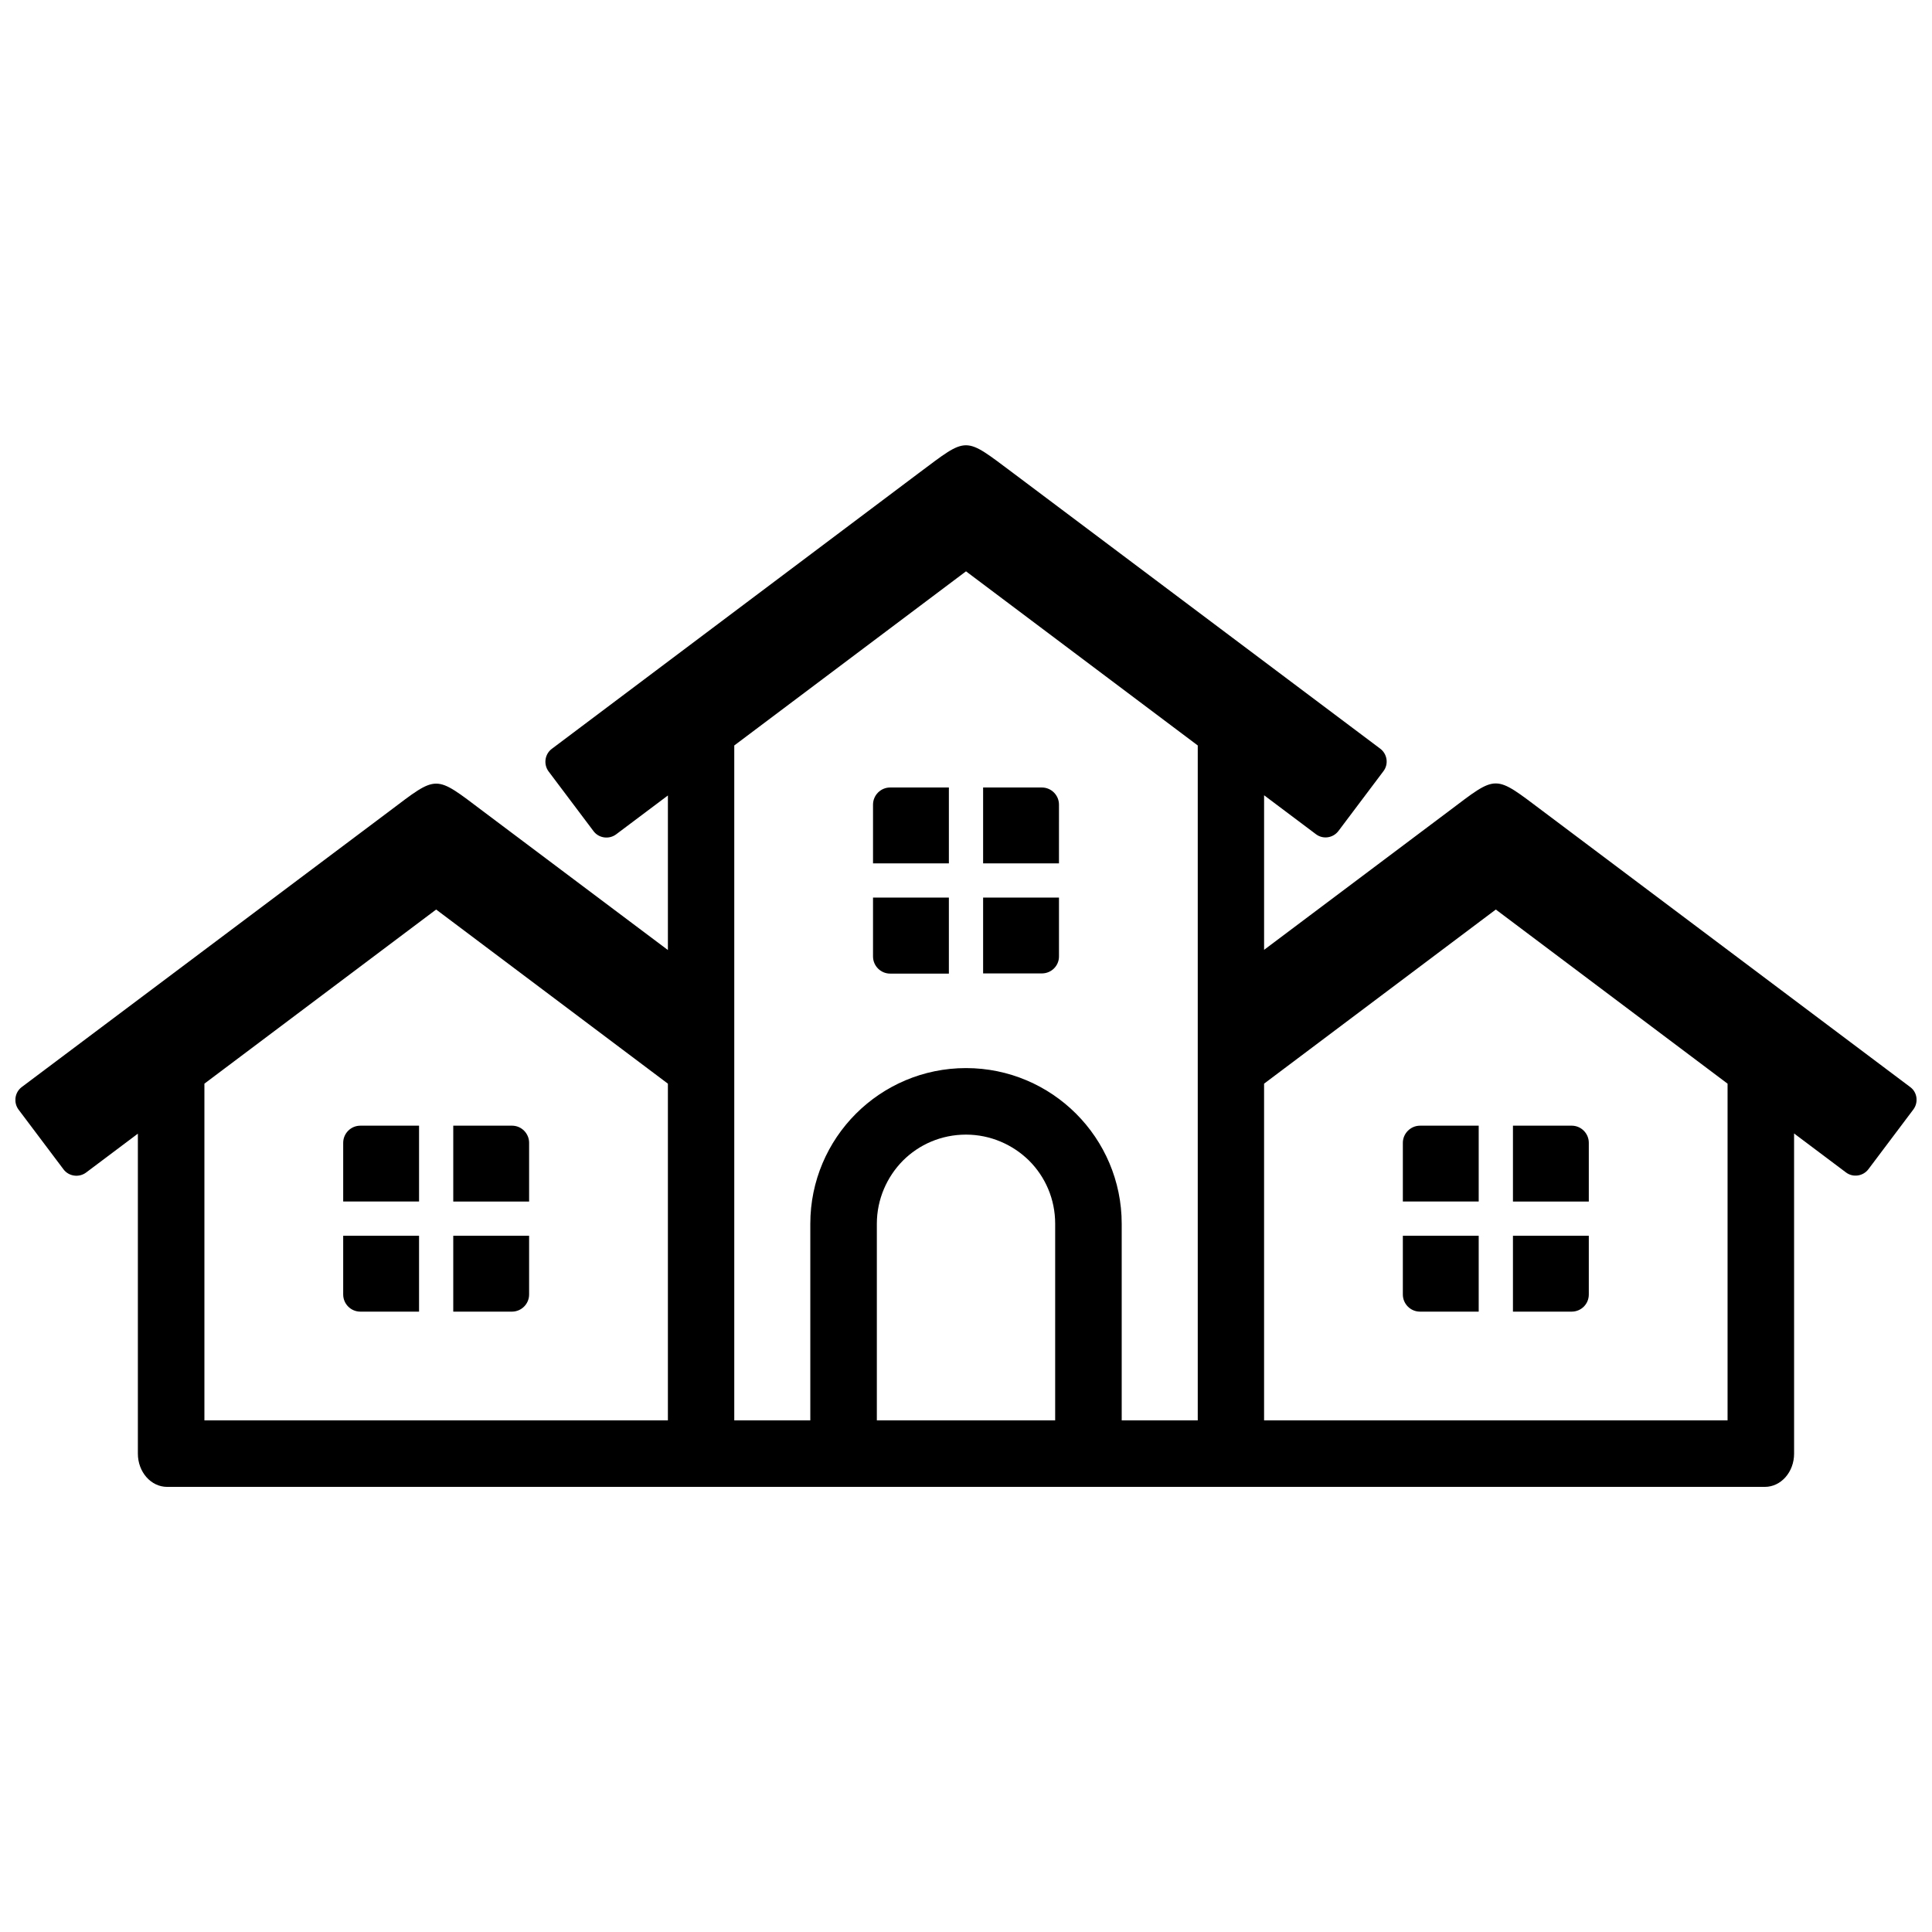 <?xml version="1.0" encoding="UTF-8"?>
<!-- Uploaded to: ICON Repo, www.svgrepo.com, Generator: ICON Repo Mixer Tools -->
<svg width="800px" height="800px" version="1.1" viewBox="144 144 512 512" xmlns="http://www.w3.org/2000/svg">
 <defs>
  <clipPath id="a">
   <path d="m148.09 262h503.81v277h-503.81z"/>
  </clipPath>
 </defs>
 <path d="m284.22 487.06v-15.566h-20.102v20.102h15.566c2.469-0.004 4.535-2.019 4.535-4.535z"/>
 <path d="m375.36 397.48c0 2.469 2.016 4.535 4.535 4.535h15.566v-20.152h-20.102z"/>
 <g clip-path="url(#a)">
  <path d="m650.24 432.09-97.336-73.102c-13.098-9.824-11.941-9.824-24.988 0l-48.918 36.727v-40.961l13.754 10.328c1.863 1.41 4.535 1.008 5.945-0.855l11.941-15.871c1.41-1.863 1.008-4.535-0.855-5.945l-97.293-73.051c-6.551-4.887-9.523-7.356-12.496-7.356s-5.945 2.469-12.496 7.356l-97.281 73.105c-1.863 1.41-2.215 4.082-0.855 5.945l11.941 15.871c1.41 1.863 4.082 2.215 5.945 0.855l13.754-10.328v40.961l-48.918-36.727c-13.047-9.824-11.941-9.824-24.988 0l-97.34 73.047c-1.863 1.41-2.215 4.082-0.855 5.945l11.941 15.871c1.41 1.863 4.082 2.215 5.945 0.855l13.754-10.328v84.793c0 4.887 3.477 8.816 7.758 8.816h423.4c4.281 0 7.758-3.93 7.758-8.816l-0.004-84.844 13.754 10.328c1.863 1.41 4.535 1.008 5.945-0.855l11.941-15.871c1.359-1.863 1.008-4.531-0.855-5.894zm-329.24 88.32h-122.83v-89.227l61.414-46.148 61.414 46.148zm102.63 0h-47.258v-52.094c0-6.5 2.672-12.445 6.902-16.727 4.281-4.281 10.176-6.902 16.727-6.902 6.5 0 12.445 2.672 16.727 6.902 4.281 4.281 6.902 10.176 6.902 16.727zm37.785 0h-20.152v-52.094c0-11.387-4.637-21.715-12.09-29.172-7.457-7.457-17.785-12.09-29.172-12.09s-21.715 4.637-29.172 12.09c-7.457 7.457-12.09 17.785-12.09 29.172v52.094h-20.152v-178.85l61.414-46.152 61.414 46.148v178.86zm140.41 0h-122.83v-89.227l61.414-46.148 61.414 46.148v89.227z"/>
 </g>
 <path d="m234.95 487.06c0 2.469 2.016 4.535 4.535 4.535h15.566v-20.102h-20.102z"/>
 <path d="m284.22 446.85c0-2.469-2.016-4.535-4.535-4.535h-15.566v20.102h20.102z"/>
 <path d="m234.95 446.85v15.566h20.102v-20.098h-15.566c-2.519 0-4.535 2.062-4.535 4.531z"/>
 <path d="m375.36 357.23v15.566h20.102v-20.102h-15.566c-2.519 0-4.535 2.066-4.535 4.535z"/>
 <path d="m515.77 487.06c0 2.469 2.016 4.535 4.535 4.535h15.566v-20.102h-20.102z"/>
 <path d="m565.05 446.85c0-2.469-2.016-4.535-4.535-4.535h-15.566v20.102h20.102z"/>
 <path d="m565.05 487.06v-15.566h-20.102v20.102h15.566c2.519-0.004 4.535-2.019 4.535-4.535z"/>
 <path d="m515.77 446.85v15.566h20.102v-20.098h-15.566c-2.469 0-4.535 2.062-4.535 4.531z"/>
 <path d="m424.64 357.23c0-2.469-2.016-4.535-4.535-4.535h-15.57v20.102h20.102z"/>
 <path d="m424.64 397.48v-15.617h-20.105v20.102h15.566c2.523 0 4.539-2.016 4.539-4.484z"/>
</svg>